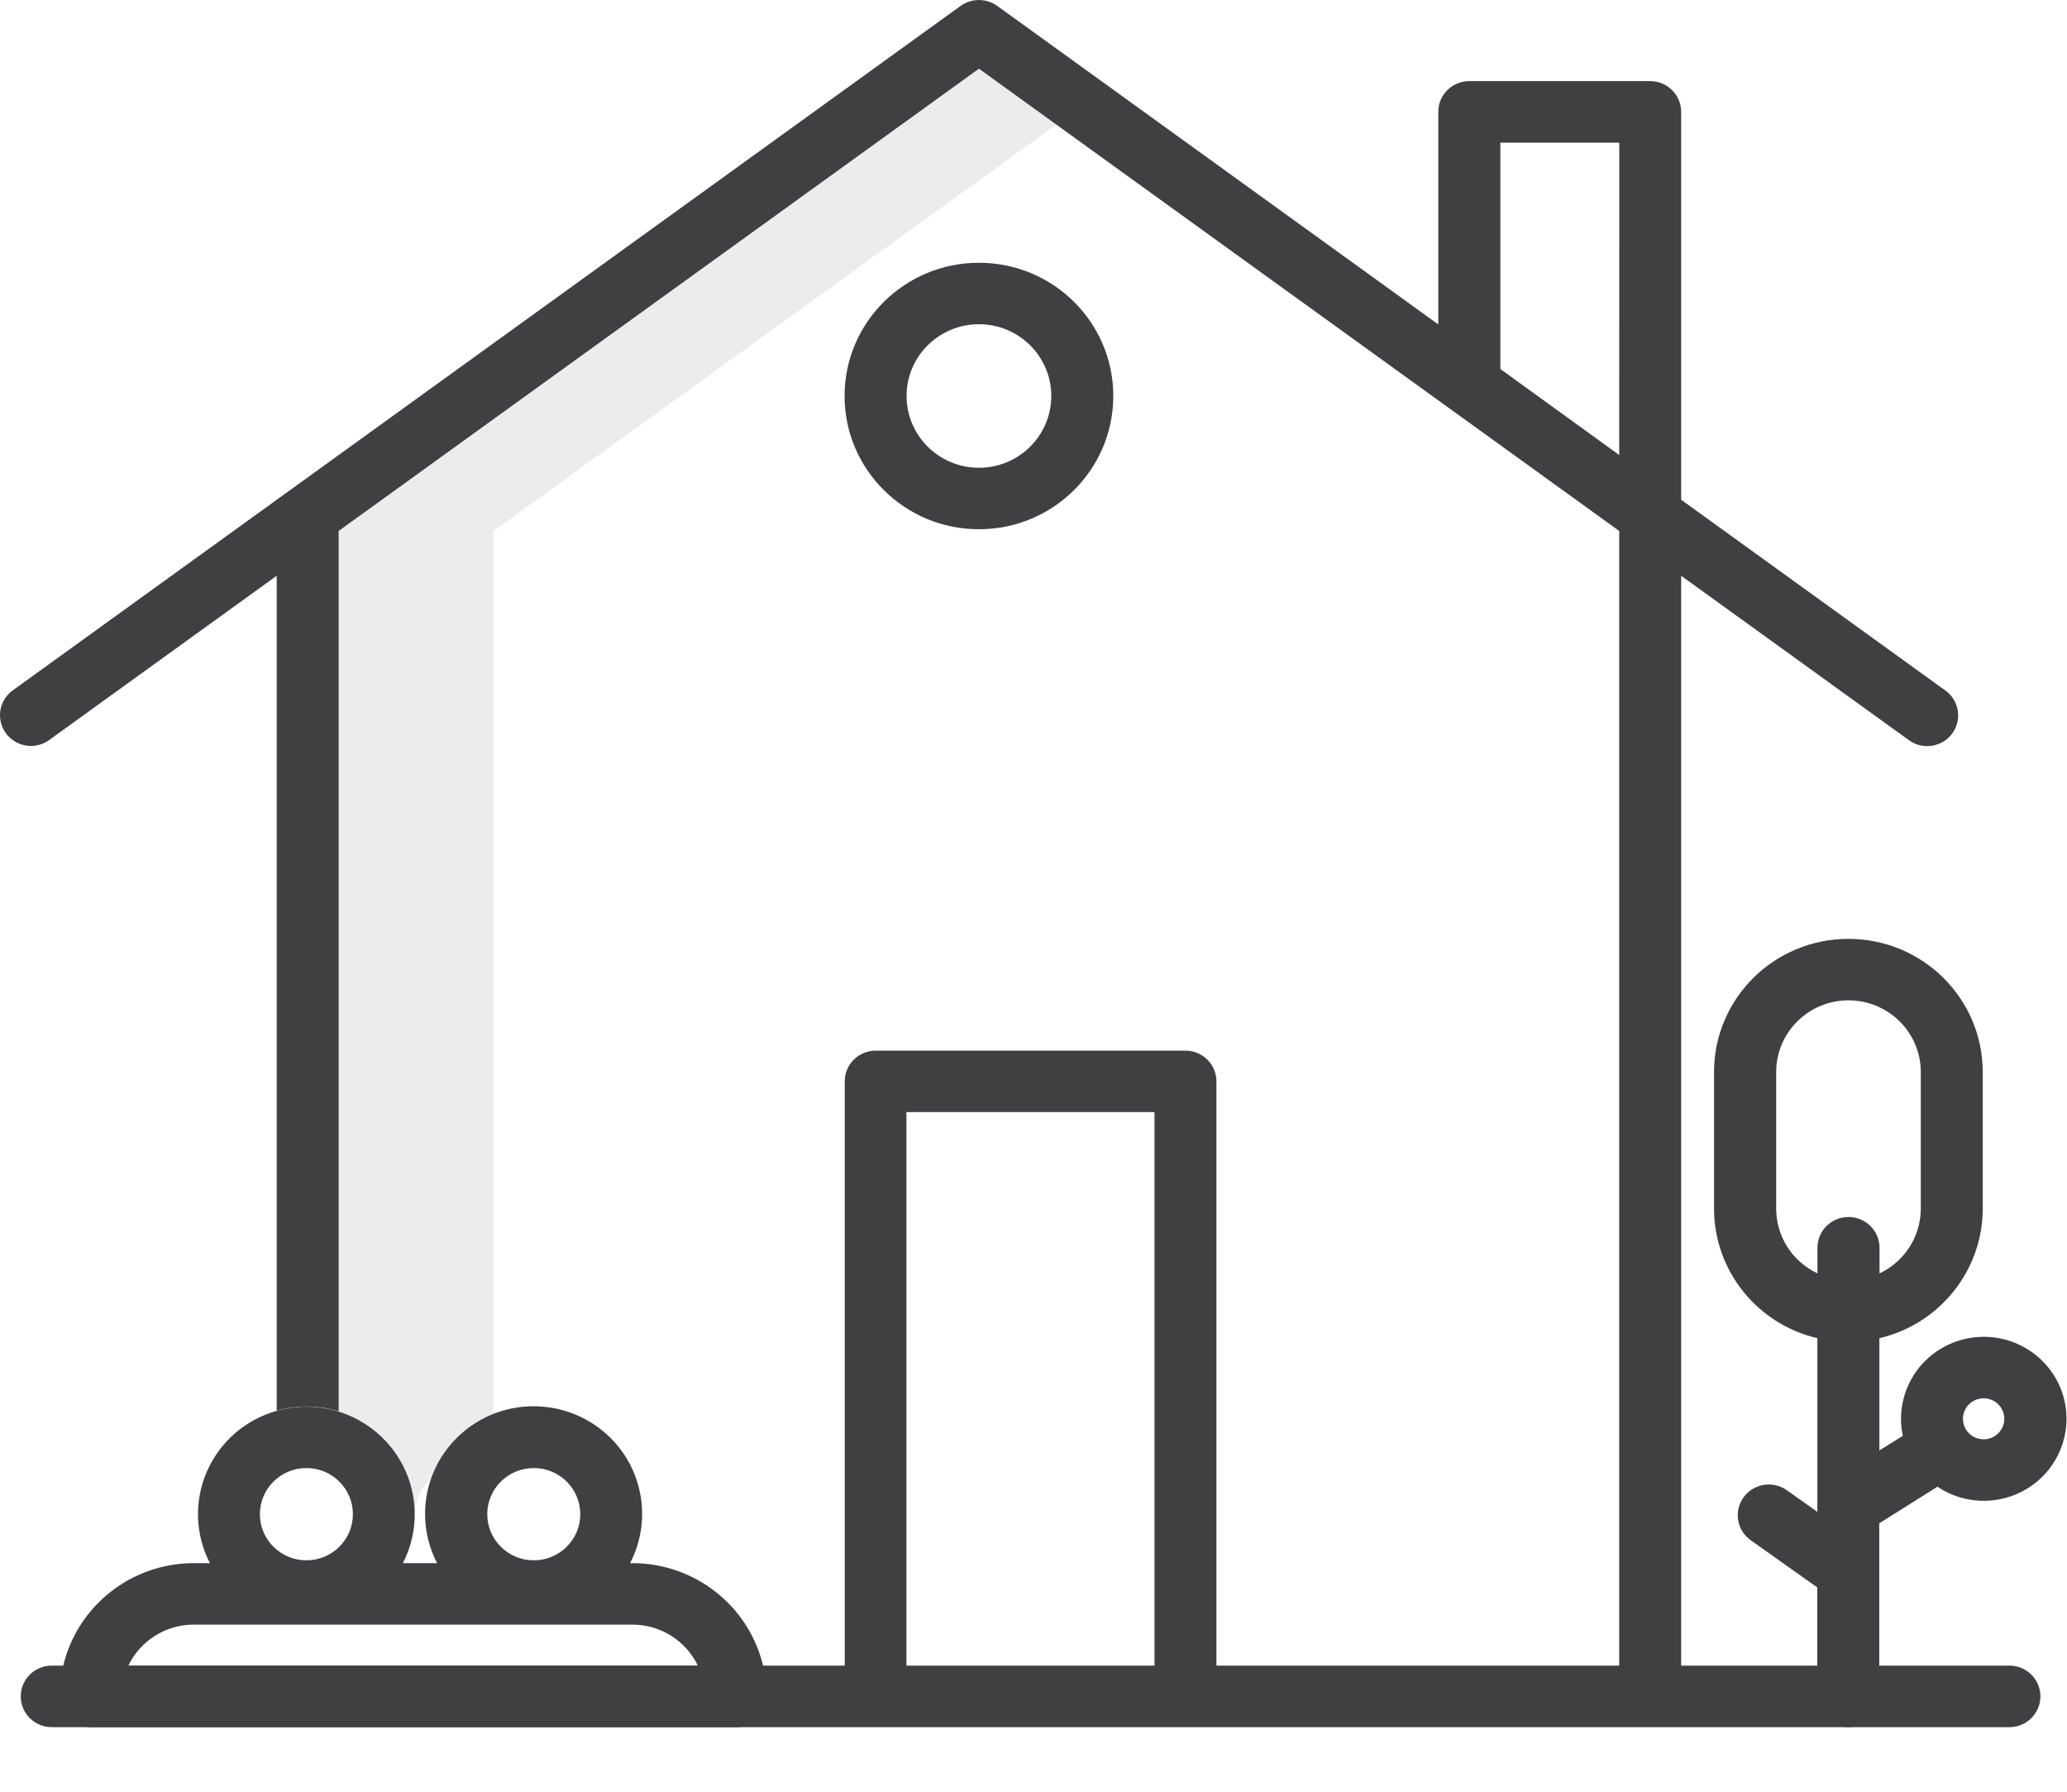 <svg width="30" height="26" viewBox="0 0 30 26" fill="none" xmlns="http://www.w3.org/2000/svg">
<path opacity="0.1" d="M6.021 21.97C6.021 21.775 6.108 21.589 6.258 21.462C6.416 21.013 6.77 20.66 7.222 20.501L7.163 20.48V7.705L15.332 1.808L14.207 0.997L4.914 7.705V20.48C5.571 20.683 6.019 21.285 6.02 21.967L6.021 21.97Z" fill="#404042"/>
<path d="M14.208 7.68C15.285 7.68 16.158 6.814 16.158 5.746C16.158 4.678 15.285 3.813 14.208 3.813C13.131 3.813 12.258 4.678 12.258 5.746C12.258 6.814 13.131 7.68 14.208 7.68ZM14.208 4.705C14.788 4.705 15.258 5.171 15.258 5.746C15.258 6.321 14.788 6.788 14.208 6.788C13.628 6.788 13.158 6.321 13.158 5.746C13.158 5.171 13.628 4.705 14.208 4.705Z" fill="#404042"/>
<path d="M11.078 24.17H0.919C0.882 24.316 0.865 24.466 0.865 24.616C0.865 24.863 1.067 25.063 1.315 25.063H10.683C10.931 25.063 11.133 24.863 11.133 24.616C11.133 24.466 11.116 24.316 11.08 24.17H11.078Z" fill="#404042"/>
<path d="M28.79 19.399C28.428 19.399 28.086 19.561 27.858 19.84C27.631 20.119 27.542 20.485 27.617 20.836L27.277 21.047V19.419C28.155 19.212 28.776 18.435 28.777 17.539V15.557C28.777 14.489 27.904 13.624 26.827 13.624C25.75 13.624 24.877 14.489 24.877 15.557V17.539C24.878 18.435 25.498 19.212 26.377 19.419V21.939L25.934 21.625C25.732 21.482 25.451 21.527 25.306 21.728C25.161 21.928 25.207 22.207 25.41 22.351L26.375 23.035V24.616C26.375 24.862 26.576 25.062 26.825 25.062C27.073 25.062 27.275 24.862 27.275 24.616V22.105L28.12 21.574C28.547 21.861 29.111 21.845 29.521 21.534C29.931 21.224 30.095 20.689 29.929 20.205C29.762 19.721 29.303 19.396 28.788 19.399H28.79ZM25.779 17.539V15.557C25.779 14.982 26.249 14.516 26.828 14.516C27.408 14.516 27.878 14.982 27.878 15.557V17.539C27.878 17.941 27.644 18.306 27.279 18.478V18.106C27.279 17.86 27.077 17.66 26.828 17.66C26.58 17.66 26.378 17.86 26.378 18.106V18.478C26.013 18.306 25.779 17.941 25.779 17.539ZM28.79 20.886C28.624 20.886 28.49 20.753 28.49 20.589C28.49 20.424 28.624 20.291 28.79 20.291C28.955 20.291 29.09 20.424 29.09 20.589C29.09 20.753 28.955 20.886 28.79 20.886Z" fill="#404042"/>
<path d="M29.164 24.17H24.4V8.355L27.721 10.752C27.922 10.885 28.192 10.837 28.334 10.644C28.476 10.45 28.439 10.181 28.251 10.032L24.4 7.252V1.623C24.4 1.377 24.198 1.177 23.95 1.177H21.325C21.076 1.177 20.875 1.377 20.875 1.623V4.708L14.473 0.085C14.315 -0.028 14.101 -0.028 13.943 0.085L0.166 10.032C-0.019 10.181 -0.055 10.449 0.086 10.641C0.227 10.833 0.495 10.882 0.695 10.752L4.016 8.355V20.471C4.156 20.43 4.302 20.41 4.447 20.41C4.606 20.41 4.764 20.434 4.915 20.48V7.705L14.208 0.997L23.501 7.705V24.17H17.655V15.692C17.655 15.446 17.454 15.246 17.205 15.246H12.71C12.461 15.246 12.26 15.446 12.26 15.692V24.17H0.751C0.503 24.17 0.301 24.37 0.301 24.616C0.301 24.863 0.503 25.063 0.751 25.063H29.164C29.413 25.063 29.614 24.863 29.614 24.616C29.614 24.37 29.413 24.17 29.164 24.17ZM16.756 24.17H13.156V16.138H16.756V24.17ZM23.501 6.603L21.776 5.355V2.07H23.502L23.501 6.603Z" fill="#404042"/>
<path d="M9.182 22.683H9.145C9.486 22.026 9.316 21.221 8.738 20.756C8.159 20.29 7.33 20.29 6.752 20.756C6.173 21.221 6.003 22.026 6.344 22.683H5.848C6.096 22.199 6.074 21.622 5.788 21.159C5.502 20.696 4.994 20.413 4.447 20.412C4.301 20.412 4.156 20.433 4.016 20.473C3.563 20.6 3.191 20.922 3.004 21.351C2.816 21.779 2.832 22.268 3.047 22.683H2.812C1.91 22.684 1.126 23.299 0.918 24.17H1.863C2.036 23.808 2.405 23.576 2.809 23.575H9.179C9.585 23.575 9.954 23.807 10.128 24.17H11.075C10.866 23.299 10.082 22.684 9.179 22.683H9.182ZM4.447 22.642C4.074 22.642 3.772 22.342 3.772 21.973C3.772 21.603 4.074 21.303 4.447 21.303C4.82 21.303 5.122 21.603 5.122 21.973C5.122 22.342 4.82 22.642 4.447 22.642ZM7.747 22.642C7.374 22.642 7.072 22.342 7.072 21.973C7.072 21.603 7.374 21.303 7.747 21.303C8.12 21.303 8.422 21.603 8.422 21.973C8.422 22.342 8.12 22.642 7.747 22.642Z" fill="#404042"/>
</svg>
